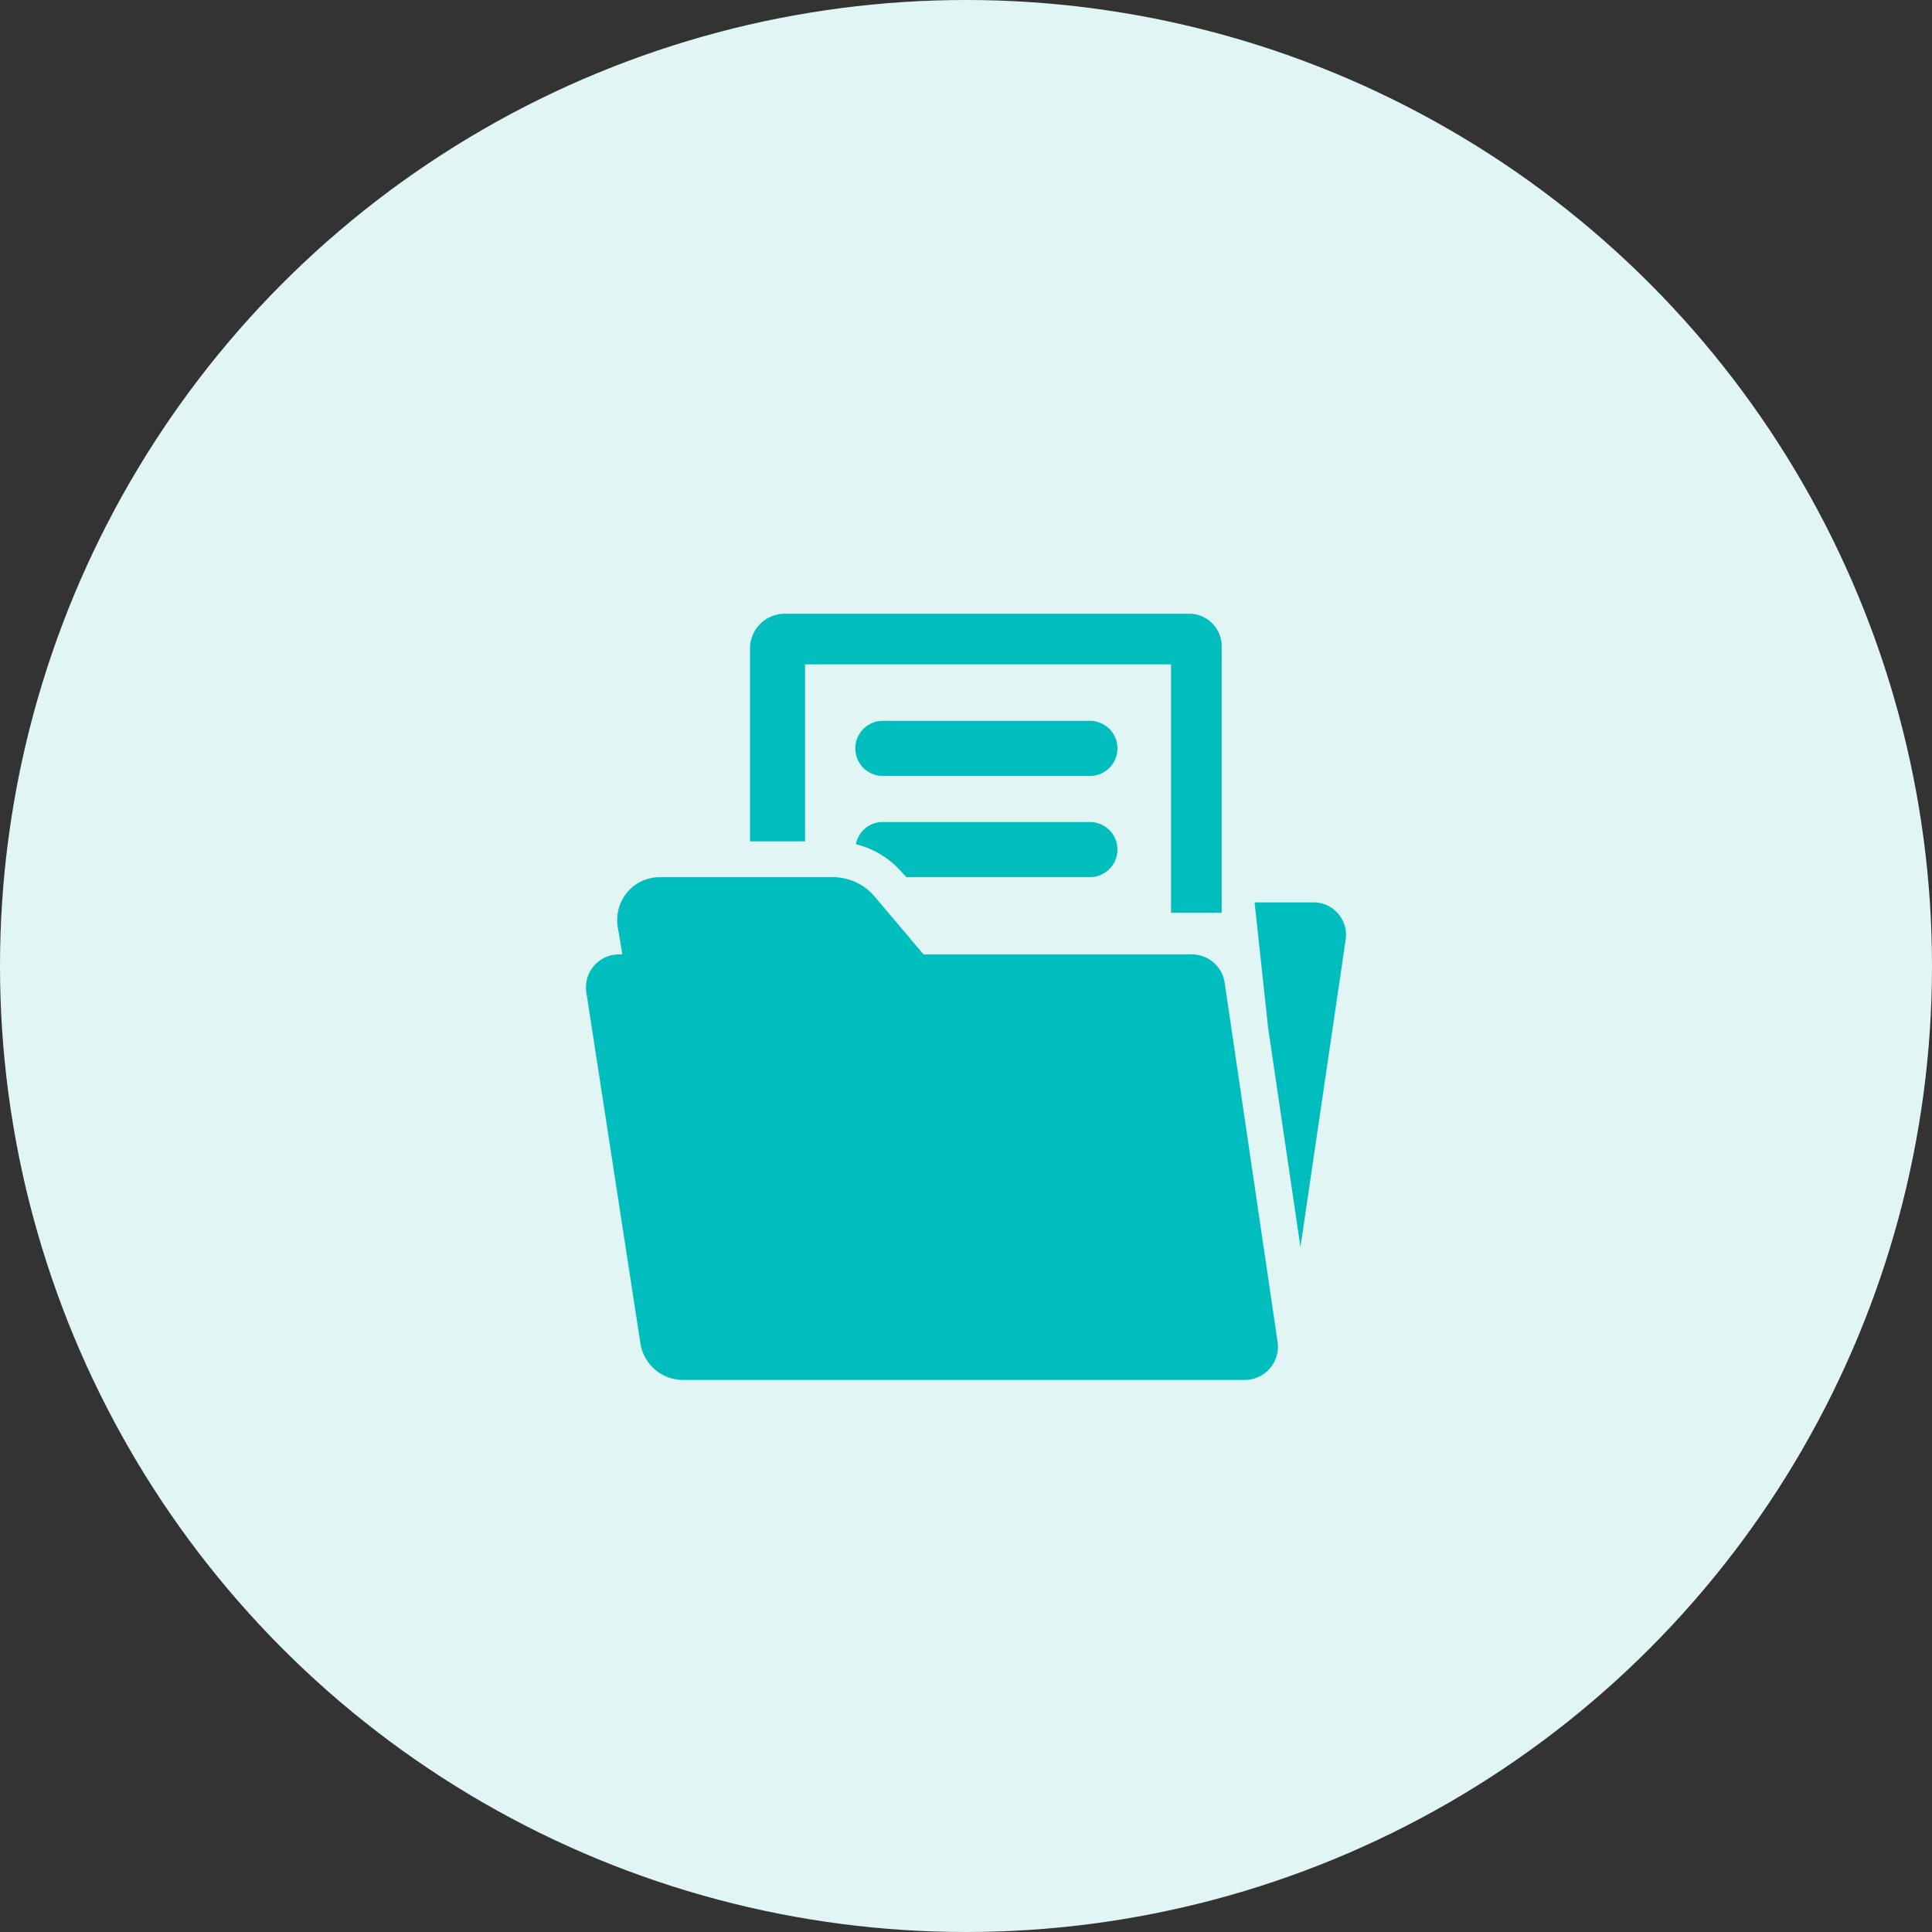 <svg xmlns="http://www.w3.org/2000/svg" width="150" height="150" viewBox="0 0 150 150">
  <rect x="0" y="0" width="150" height="150" fill="#333333" stroke="none"/>
  <g id="functions-02" transform="translate(-346 -858)">
    <circle id="Ellipse_36" data-name="Ellipse 36" cx="75" cy="75" r="75" transform="translate(346 858)" fill="#e1f5f5"/>
    <g id="_003-documents-folder" data-name="003-documents-folder" transform="translate(391.368 905.65)">
      <g id="Group_25" data-name="Group 25" transform="translate(0.126)">
        <path id="Path_13" data-name="Path 13" d="M49.715,18.894A2.577,2.577,0,0,0,47.148,16.7H26.336l-3.78-4.474A4.271,4.271,0,0,0,19.343,10.7H5.821a3.3,3.3,0,0,0-2.5,1.189,3.369,3.369,0,0,0-.725,2.7L2.954,16.7H2.717a2.56,2.56,0,0,0-2.56,2.954L4.355,46.9A3.361,3.361,0,0,0,7.678,49.74H51.26a2.6,2.6,0,0,0,1.963-.9,2.569,2.569,0,0,0,.6-2.065Z" transform="translate(-0.126 9.752)" fill="#00bdbe"/>
        <path id="Path_14" data-name="Path 14" d="M29.378,4.351H13.1a2.14,2.14,0,0,0,0,4.275H29.378a2.14,2.14,0,0,0,0-4.275Z" transform="translate(9.85 3.967)" fill="#00bdbe"/>
        <path id="Path_15" data-name="Path 15" d="M33.774,12.609a2.5,2.5,0,0,0-1.875-.887H27.28l1.051,9.74,2.51,17.017L34.355,14.6A2.523,2.523,0,0,0,33.774,12.609Z" transform="translate(24.632 10.688)" fill="#00bdbe"/>
        <path id="Path_16" data-name="Path 16" d="M11.062,3.929H39.478V23.22h3.931V2.5A2.528,2.528,0,0,0,40.895,0H9.469a2.7,2.7,0,0,0-2.68,2.74V17.674h4.273Z" transform="translate(5.949)" fill="#00bdbe"/>
        <path id="Path_17" data-name="Path 17" d="M29.357,8.46H13.078a2.108,2.108,0,0,0-1.988,1.719,7,7,0,0,1,3.615,2.233l.3.321H29.357a2.139,2.139,0,0,0,0-4.273Z" transform="translate(9.871 7.714)" fill="#00bdbe"/>
      </g>
    </g>
  </g>
</svg>
